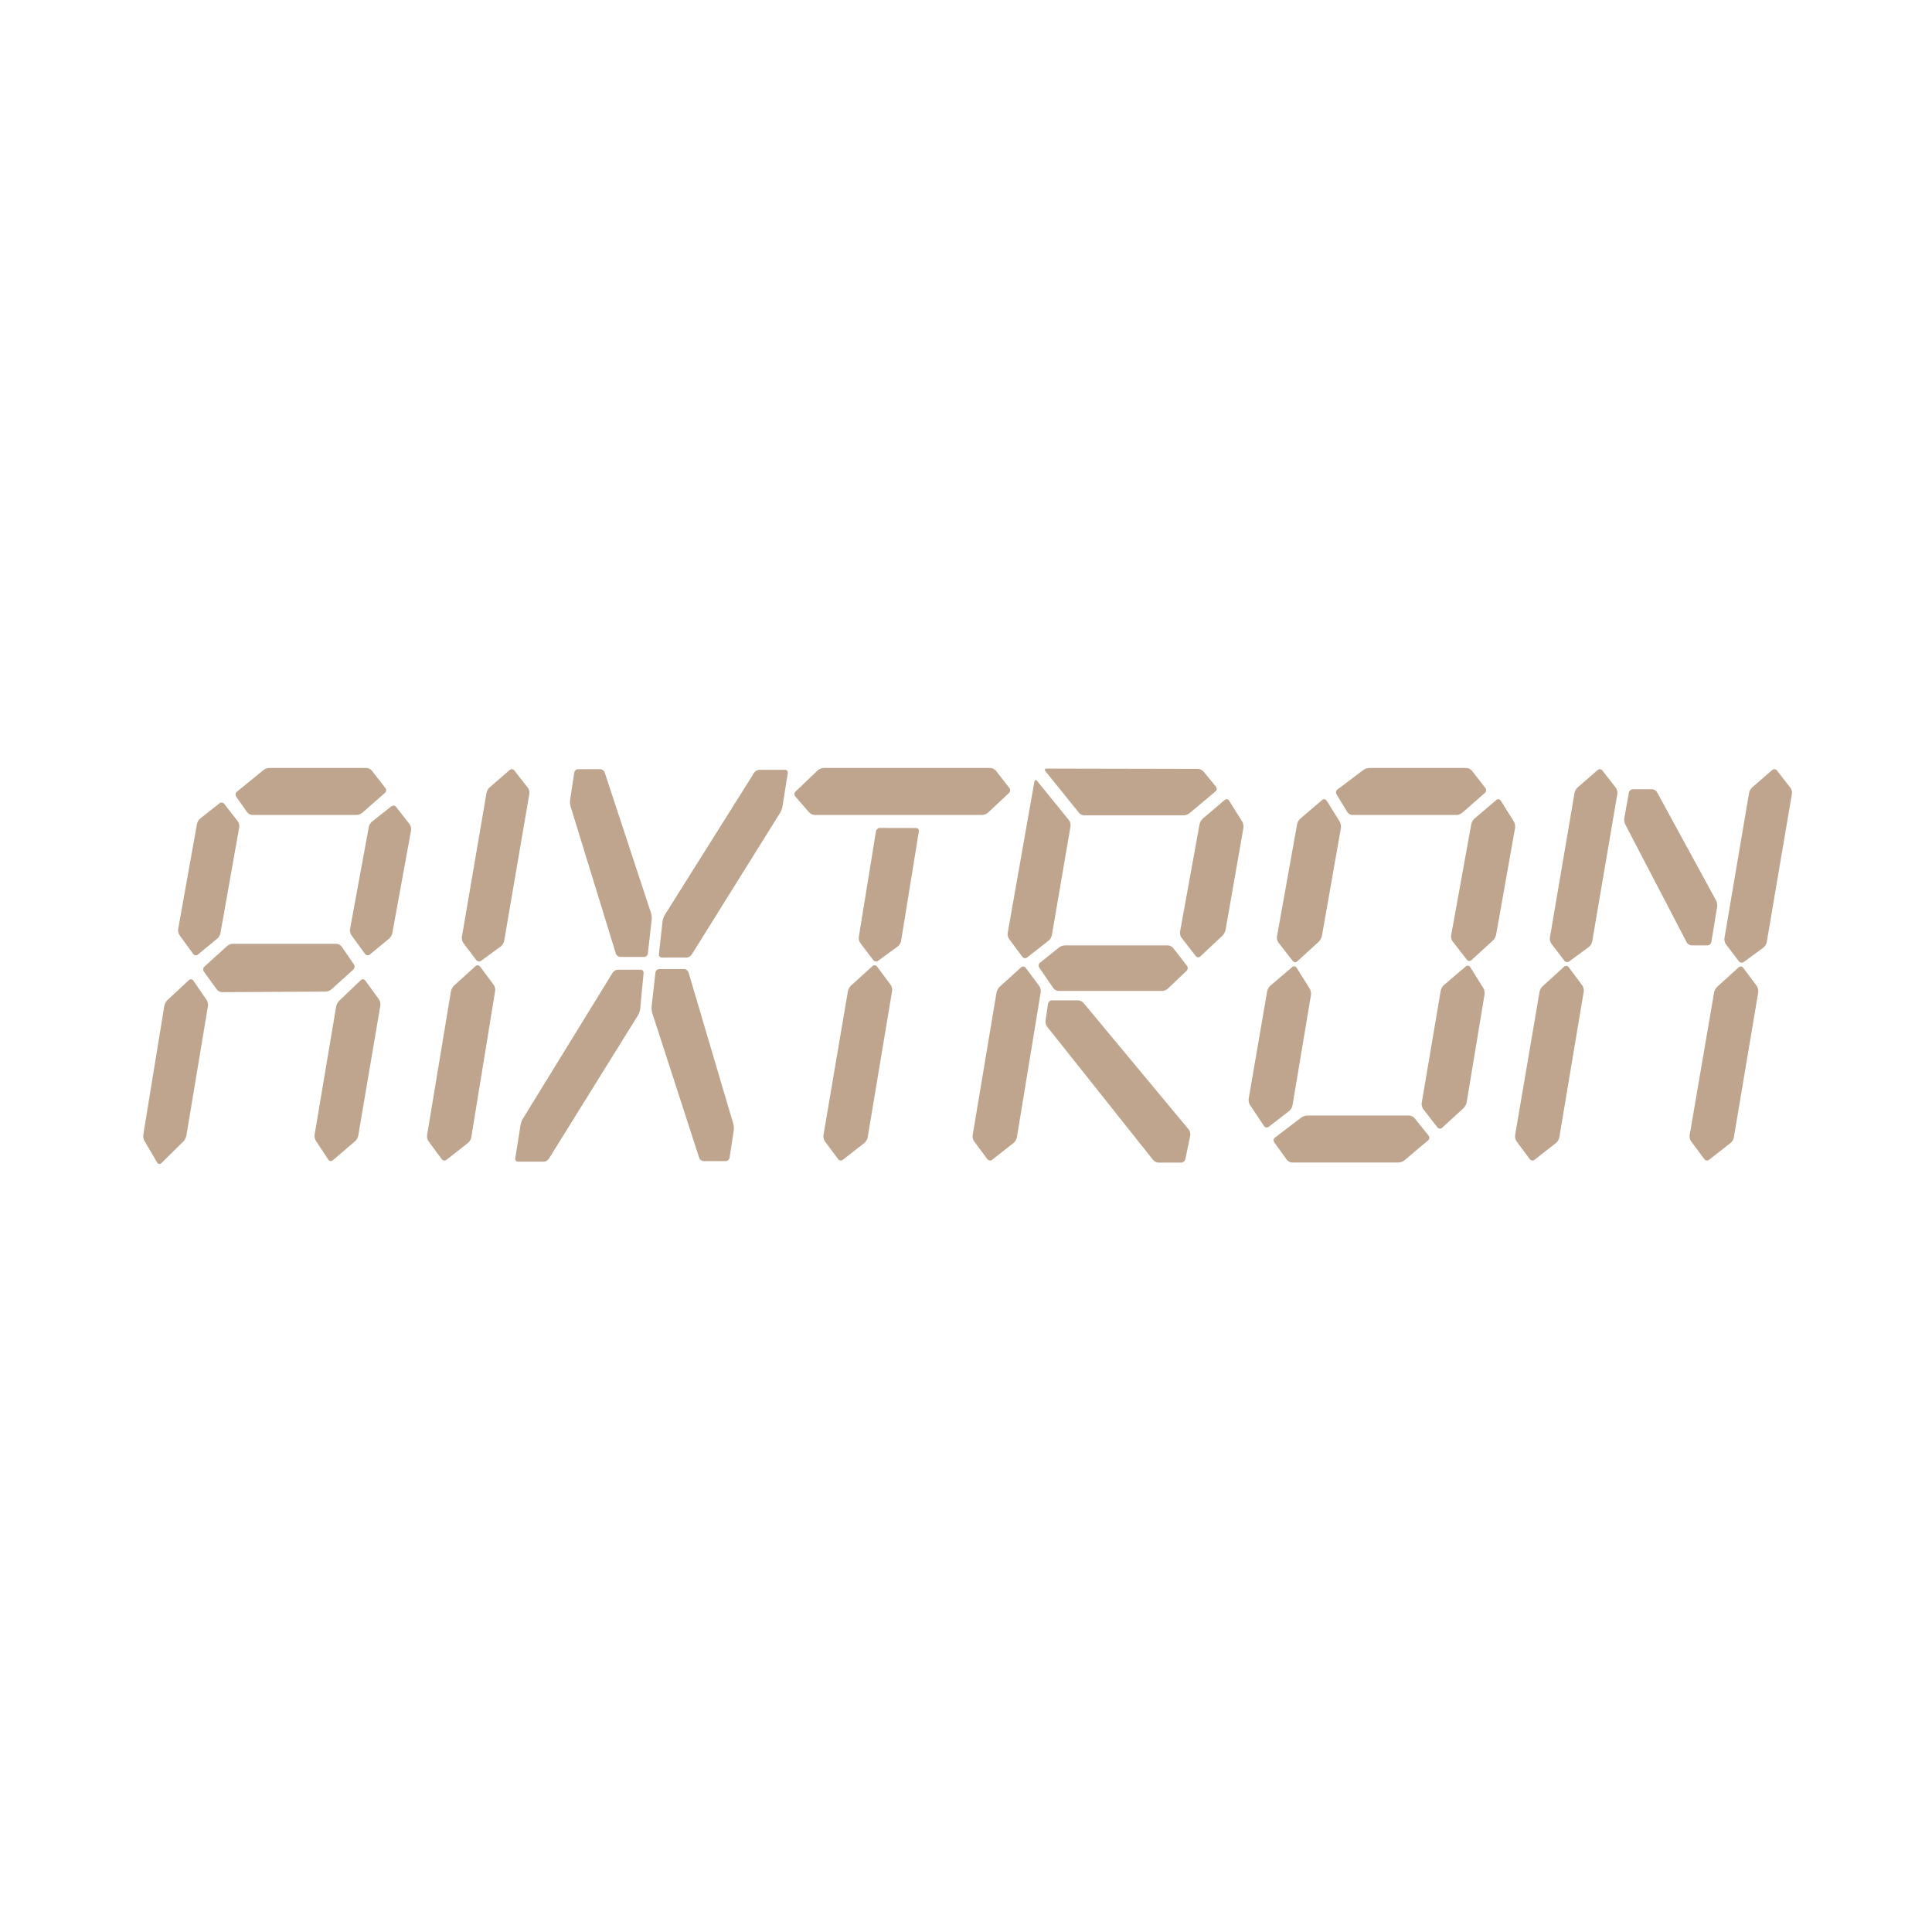 <svg width="600" height="600" viewBox="0 0 600 600" fill="none" xmlns="http://www.w3.org/2000/svg">
<path d="M164.391 246.538C164.493 245.96 164.284 245.109 163.928 244.658L159.726 239.264C159.371 238.813 158.73 238.743 158.298 239.118L152.039 244.55C151.608 244.925 151.176 245.706 151.081 246.284L143.439 290.972C143.337 291.557 143.547 292.402 143.896 292.865L147.939 298.177C148.288 298.634 148.948 298.736 149.405 298.399L155.556 293.895C156.019 293.564 156.476 292.815 156.571 292.23L164.391 246.538Z" fill="#BFA58E"/>
<path d="M140.983 306.112C140.564 306.499 140.132 307.281 140.043 307.859L132.629 352.553C132.534 353.131 132.737 353.982 133.08 354.446L137.2 359.993C137.542 360.456 138.196 360.552 138.64 360.202L145.369 354.935C145.819 354.586 146.264 353.824 146.359 353.246L153.773 307.738C153.868 307.16 153.665 306.309 153.316 305.845L149.082 300.165C148.733 299.701 148.104 299.638 147.685 300.025L140.983 306.112Z" fill="#BFA58E"/>
<path d="M309.271 239.328C308.915 238.877 308.172 238.502 307.614 238.502H255.737C255.172 238.502 254.378 238.826 253.966 239.22L247.053 245.833C246.641 246.227 246.609 246.907 246.984 247.346L251.287 252.307C251.662 252.739 252.43 253.095 252.988 253.095H305.043C305.602 253.095 306.402 252.777 306.82 252.384L313.358 246.259C313.777 245.865 313.828 245.173 313.473 244.722L309.271 239.328Z" fill="#BFA58E"/>
<path d="M273.224 257.123C272.665 257.123 272.132 257.593 272.037 258.178L266.711 290.973C266.616 291.557 266.826 292.402 267.175 292.866L271.218 298.177C271.567 298.634 272.227 298.736 272.684 298.399L278.841 293.895C279.298 293.565 279.749 292.815 279.844 292.23L285.354 258.203C285.449 257.625 285.068 257.148 284.51 257.148L273.224 257.123Z" fill="#BFA58E"/>
<path d="M264.261 306.112C263.842 306.499 263.417 307.281 263.316 307.859L255.731 352.553C255.635 353.131 255.838 353.982 256.181 354.446L260.301 359.993C260.643 360.456 261.291 360.552 261.742 360.202L268.47 354.935C268.92 354.586 269.365 353.824 269.46 353.246L277.051 307.738C277.147 307.16 276.943 306.309 276.594 305.845L272.361 300.165C272.012 299.701 271.39 299.638 270.964 300.025L264.261 306.112Z" fill="#BFA58E"/>
<path d="M115.485 239.328C115.129 238.877 114.387 238.502 113.828 238.502H83.621C83.062 238.502 82.244 238.801 81.799 239.156L73.554 245.897C73.116 246.259 73.027 246.939 73.357 247.415L76.747 252.237C77.077 252.708 77.807 253.095 78.365 253.095H110.724C111.283 253.095 112.089 252.784 112.514 252.409L119.554 246.234C119.985 245.853 120.042 245.173 119.687 244.722L115.485 239.328Z" fill="#BFA58E"/>
<path d="M74.297 256.913C74.398 256.335 74.195 255.49 73.84 255.039L69.638 249.645C69.282 249.188 68.629 249.105 68.178 249.461L62.161 254.213C61.717 254.569 61.266 255.332 61.164 255.91L55.331 288.527C55.229 289.105 55.42 289.956 55.763 290.426L60.015 296.277C60.358 296.741 60.993 296.83 61.437 296.468L67.474 291.494C67.918 291.131 68.362 290.363 68.464 289.785L74.297 256.913Z" fill="#BFA58E"/>
<path d="M51.96 310.629C51.541 311.023 51.122 311.811 51.027 312.395L44.508 352.363C44.413 352.941 44.578 353.83 44.87 354.326L48.818 361.06C49.11 361.562 49.688 361.645 50.094 361.245L56.968 354.466C57.375 354.065 57.787 353.259 57.882 352.681L64.579 312.453C64.674 311.874 64.484 311.01 64.16 310.534L60.034 304.53C59.711 304.054 59.101 303.984 58.682 304.371L51.96 310.629Z" fill="#BFA58E"/>
<path d="M127.666 257.853C127.767 257.275 127.564 256.436 127.215 255.979L123.007 250.585C122.651 250.134 121.997 250.052 121.553 250.401L115.536 255.153C115.085 255.509 114.634 256.271 114.533 256.849L108.706 288.526C108.598 289.104 108.795 289.956 109.131 290.426L113.39 296.277C113.727 296.741 114.368 296.83 114.806 296.467L120.848 291.493C121.286 291.131 121.731 290.362 121.839 289.784L127.666 257.853Z" fill="#BFA58E"/>
<path d="M105.329 310.813C104.91 311.207 104.491 312.001 104.396 312.579L97.706 352.363C97.611 352.941 97.788 353.811 98.106 354.294L101.965 360.152C102.282 360.634 102.898 360.73 103.33 360.355L110.293 354.408C110.724 354.04 111.162 353.258 111.258 352.68L118.125 312.268C118.227 311.69 118.024 310.832 117.687 310.362L113.428 304.511C113.092 304.047 112.47 303.99 112.057 304.384L105.329 310.813Z" fill="#BFA58E"/>
<path d="M68.965 308.126C68.406 308.126 67.676 307.751 67.334 307.281L63.316 301.747C62.979 301.277 63.043 300.585 63.468 300.197L70.526 293.799C70.952 293.412 71.751 293.101 72.31 293.101H104.491C105.043 293.101 105.773 293.488 106.097 293.965L109.925 299.53C110.248 300.006 110.172 300.705 109.747 301.093L102.93 307.249C102.505 307.63 101.705 307.948 101.146 307.948L68.965 308.126Z" fill="#BFA58E"/>
<path d="M198.82 313.298C198.762 313.882 198.471 314.759 198.166 315.254L170.44 359.879C170.136 360.374 169.425 360.774 168.873 360.774H160.869C160.31 360.774 159.929 360.304 160.024 359.72L161.662 349.377C161.751 348.799 162.075 347.922 162.379 347.427L190.289 302.046C190.593 301.551 191.298 301.15 191.856 301.15H198.959C199.518 301.15 199.93 301.627 199.873 302.218L198.82 313.298Z" fill="#BFA58E"/>
<path d="M205.764 286.112C205.834 285.528 206.138 284.645 206.443 284.156L234.219 239.963C234.524 239.468 235.235 239.067 235.793 239.067H243.791C244.35 239.067 244.73 239.544 244.642 240.122L243.004 250.465C242.915 251.049 242.585 251.926 242.28 252.415L214.796 296.481C214.492 296.976 213.787 297.376 213.228 297.376H205.529C204.964 297.376 204.564 296.9 204.628 296.309L205.764 286.112Z" fill="#BFA58E"/>
<path d="M202.571 314.619C202.387 314.06 202.298 313.126 202.362 312.542L203.555 302.021C203.618 301.436 204.133 300.96 204.691 300.96H212.511C213.07 300.96 213.66 301.424 213.825 301.983L227.732 349.002C227.897 349.561 227.961 350.495 227.872 351.08L226.583 359.529C226.494 360.114 225.961 360.59 225.403 360.59H218.478C217.926 360.59 217.316 360.133 217.138 359.574L202.571 314.619Z" fill="#BFA58E"/>
<path d="M202.171 283.533C202.355 284.092 202.451 285.02 202.387 285.604L201.194 296.125C201.124 296.709 200.616 297.186 200.058 297.186H192.593C192.035 297.186 191.438 296.729 191.267 296.169L177.207 250.465C177.036 249.906 176.966 248.972 177.055 248.394L178.343 239.938C178.432 239.353 178.965 238.877 179.524 238.877H186.449C187.001 238.877 187.61 239.334 187.795 239.893L202.171 283.533Z" fill="#BFA58E"/>
<path d="M457.095 239.328C456.74 238.877 455.991 238.502 455.432 238.502H425.225C424.666 238.502 423.841 238.781 423.384 239.125L415.367 245.173C414.91 245.516 414.783 246.202 415.082 246.697L418.414 252.193C418.712 252.688 419.411 253.095 419.969 253.095H452.328C452.887 253.095 453.693 252.784 454.125 252.409L461.157 246.234C461.589 245.853 461.653 245.173 461.297 244.722L457.095 239.328Z" fill="#BFA58E"/>
<path d="M439.291 347.249C438.935 346.804 438.18 346.436 437.621 346.436H405.979C405.421 346.436 404.596 346.721 404.139 347.058L395.938 353.297C395.487 353.64 395.392 354.301 395.735 354.771L399.632 360.177C399.968 360.647 400.705 361.029 401.263 361.029H434.34C434.898 361.029 435.711 360.73 436.149 360.362L443.518 354.148C443.95 353.786 444.013 353.113 443.651 352.668L439.291 347.249Z" fill="#BFA58E"/>
<path d="M402.825 255.973C402.926 255.388 403.364 254.613 403.802 254.245L410.638 248.419C411.07 248.051 411.679 248.152 411.99 248.641L416.065 255.153C416.37 255.649 416.541 256.526 416.44 257.104L410.537 290.661C410.435 291.239 410.01 292.033 409.591 292.415L402.882 298.558C402.457 298.946 401.828 298.888 401.473 298.437L397.03 292.732C396.674 292.275 396.471 291.43 396.573 290.852L402.825 255.973Z" fill="#BFA58E"/>
<path d="M456.911 255.967C457.013 255.388 457.457 254.613 457.889 254.245L464.725 248.419C465.163 248.051 465.772 248.152 466.077 248.641L470.152 255.153C470.456 255.649 470.628 256.526 470.526 257.104L464.629 290.286C464.528 290.864 464.096 291.652 463.677 292.04L456.968 298.183C456.549 298.571 455.914 298.514 455.559 298.056L451.116 292.351C450.76 291.9 450.557 291.055 450.665 290.477L456.911 255.967Z" fill="#BFA58E"/>
<path d="M393.52 307.859C393.615 307.281 394.053 306.506 394.491 306.137L401.327 300.312C401.758 299.943 402.368 300.038 402.672 300.534L406.754 307.052C407.058 307.541 407.23 308.418 407.135 308.996L401.397 343.303C401.301 343.888 400.851 344.644 400.4 344.993L393.983 349.955C393.532 350.304 392.897 350.19 392.574 349.714L388.194 343.163C387.877 342.674 387.693 341.81 387.788 341.232L393.52 307.859Z" fill="#BFA58E"/>
<path d="M447.428 307.675C447.529 307.097 447.961 306.316 448.399 305.947L455.235 300.121C455.667 299.753 456.276 299.854 456.587 300.344L460.662 306.862C460.967 307.351 461.138 308.228 461.043 308.806L455.483 342.363C455.387 342.948 454.962 343.735 454.543 344.117L447.834 350.26C447.415 350.654 446.78 350.591 446.425 350.139L441.982 344.428C441.633 343.977 441.417 343.132 441.518 342.554L447.428 307.675Z" fill="#BFA58E"/>
<path d="M310.42 306.487C309.994 306.874 309.575 307.662 309.474 308.24L302.066 352.553C301.971 353.132 302.174 353.983 302.517 354.447L306.637 359.993C306.979 360.457 307.633 360.552 308.077 360.203L314.806 354.936C315.256 354.586 315.701 353.824 315.796 353.246L323.21 308.113C323.305 307.535 323.102 306.684 322.753 306.22L318.519 300.54C318.17 300.083 317.541 300.019 317.122 300.401L310.42 306.487Z" fill="#BFA58E"/>
<path d="M322.08 242.523C321.718 242.078 321.337 242.186 321.235 242.764L312.952 289.72C312.85 290.299 313.047 291.15 313.39 291.614L317.516 297.16C317.859 297.624 318.506 297.719 318.957 297.363L325.685 292.103C326.129 291.747 326.58 290.985 326.675 290.407L332.464 256.602C332.565 256.023 332.35 255.178 331.988 254.734L322.08 242.523Z" fill="#BFA58E"/>
<path d="M325.031 238.692C324.473 238.692 324.308 239.061 324.67 239.506L335.073 252.402C335.429 252.854 336.184 253.222 336.742 253.222H367.597C368.156 253.222 368.968 252.917 369.406 252.555L377.486 245.77C377.924 245.408 377.981 244.741 377.62 244.296L373.754 239.601C373.386 239.156 372.631 238.788 372.072 238.788L325.031 238.692Z" fill="#BFA58E"/>
<path d="M372.535 255.967C372.643 255.388 373.087 254.613 373.519 254.245L380.355 248.419C380.793 248.051 381.396 248.152 381.701 248.641L385.782 255.153C386.087 255.649 386.258 256.526 386.157 257.104L380.615 288.774C380.514 289.352 380.088 290.146 379.676 290.54L372.77 297.04C372.351 297.433 371.723 297.383 371.367 296.925L366.924 291.22C366.569 290.763 366.365 289.918 366.473 289.346L372.535 255.967Z" fill="#BFA58E"/>
<path d="M368.517 301.487C368.93 301.093 368.981 300.4 368.631 299.943L364.36 294.428C364.011 293.977 363.262 293.603 362.703 293.603H330.706C330.147 293.603 329.328 293.895 328.884 294.251L322.975 298.99C322.53 299.346 322.435 300.032 322.765 300.508L327.126 306.887C327.456 307.363 328.18 307.751 328.738 307.751H360.913C361.472 307.751 362.265 307.427 362.684 307.039L368.517 301.487Z" fill="#BFA58E"/>
<path d="M336.501 311.481C336.133 311.036 335.378 310.674 334.819 310.674H326.644C326.085 310.674 325.558 311.15 325.469 311.728L324.708 316.976C324.619 317.554 324.841 318.399 325.203 318.85L358.108 360.235C358.463 360.686 359.218 361.054 359.771 361.054H366.873C367.438 361.054 367.99 360.584 368.111 360.012L369.647 352.668C369.768 352.09 369.565 351.258 369.196 350.813L336.501 311.481Z" fill="#BFA58E"/>
<path d="M502.288 246.538C502.384 245.96 502.174 245.109 501.825 244.658L497.617 239.264C497.268 238.813 496.62 238.743 496.189 239.118L489.936 244.55C489.505 244.925 489.073 245.706 488.978 246.284L481.336 291.163C481.234 291.741 481.444 292.592 481.786 293.05L485.83 298.367C486.185 298.825 486.839 298.926 487.302 298.59L493.453 294.085C493.91 293.748 494.367 292.999 494.469 292.421L502.288 246.538Z" fill="#BFA58E"/>
<path d="M479.057 306.302C478.631 306.683 478.206 307.471 478.111 308.049L470.526 352.553C470.431 353.131 470.627 353.982 470.977 354.446L475.096 359.993C475.439 360.456 476.086 360.552 476.537 360.202L483.265 354.935C483.709 354.586 484.16 353.824 484.255 353.246L491.847 307.929C491.942 307.344 491.739 306.493 491.396 306.029L487.156 300.356C486.807 299.892 486.185 299.828 485.76 300.21L479.057 306.302Z" fill="#BFA58E"/>
<path d="M556.495 246.538C556.59 245.96 556.387 245.109 556.032 244.658L551.83 239.264C551.474 238.813 550.827 238.743 550.395 239.118L544.143 244.55C543.711 244.925 543.28 245.706 543.178 246.284L535.542 291.353C535.441 291.931 535.644 292.783 535.993 293.24L540.036 298.551C540.392 299.009 541.052 299.11 541.509 298.78L547.659 294.276C548.123 293.939 548.573 293.189 548.675 292.611L556.495 246.538Z" fill="#BFA58E"/>
<path d="M533.264 306.487C532.839 306.874 532.413 307.662 532.318 308.24L524.733 352.553C524.638 353.132 524.841 353.983 525.184 354.447L529.303 359.993C529.646 360.457 530.293 360.552 530.744 360.203L537.472 354.936C537.923 354.586 538.367 353.824 538.462 353.246L546.047 308.113C546.149 307.535 545.94 306.684 545.597 306.22L541.363 300.54C541.014 300.083 540.392 300.019 539.967 300.401L533.264 306.487Z" fill="#BFA58E"/>
<path d="M514.615 246.037C514.336 245.522 513.65 245.109 513.092 245.109H507.062C506.503 245.109 505.964 245.58 505.862 246.158L504.447 254.055C504.345 254.633 504.478 255.529 504.745 256.043L523.825 292.663C524.098 293.177 524.771 293.603 525.336 293.603H530.287C530.845 293.603 531.379 293.126 531.474 292.548L533.276 281.633C533.372 281.055 533.226 280.166 532.946 279.651L514.615 246.037Z" fill="#BFA58E"/>
</svg>
